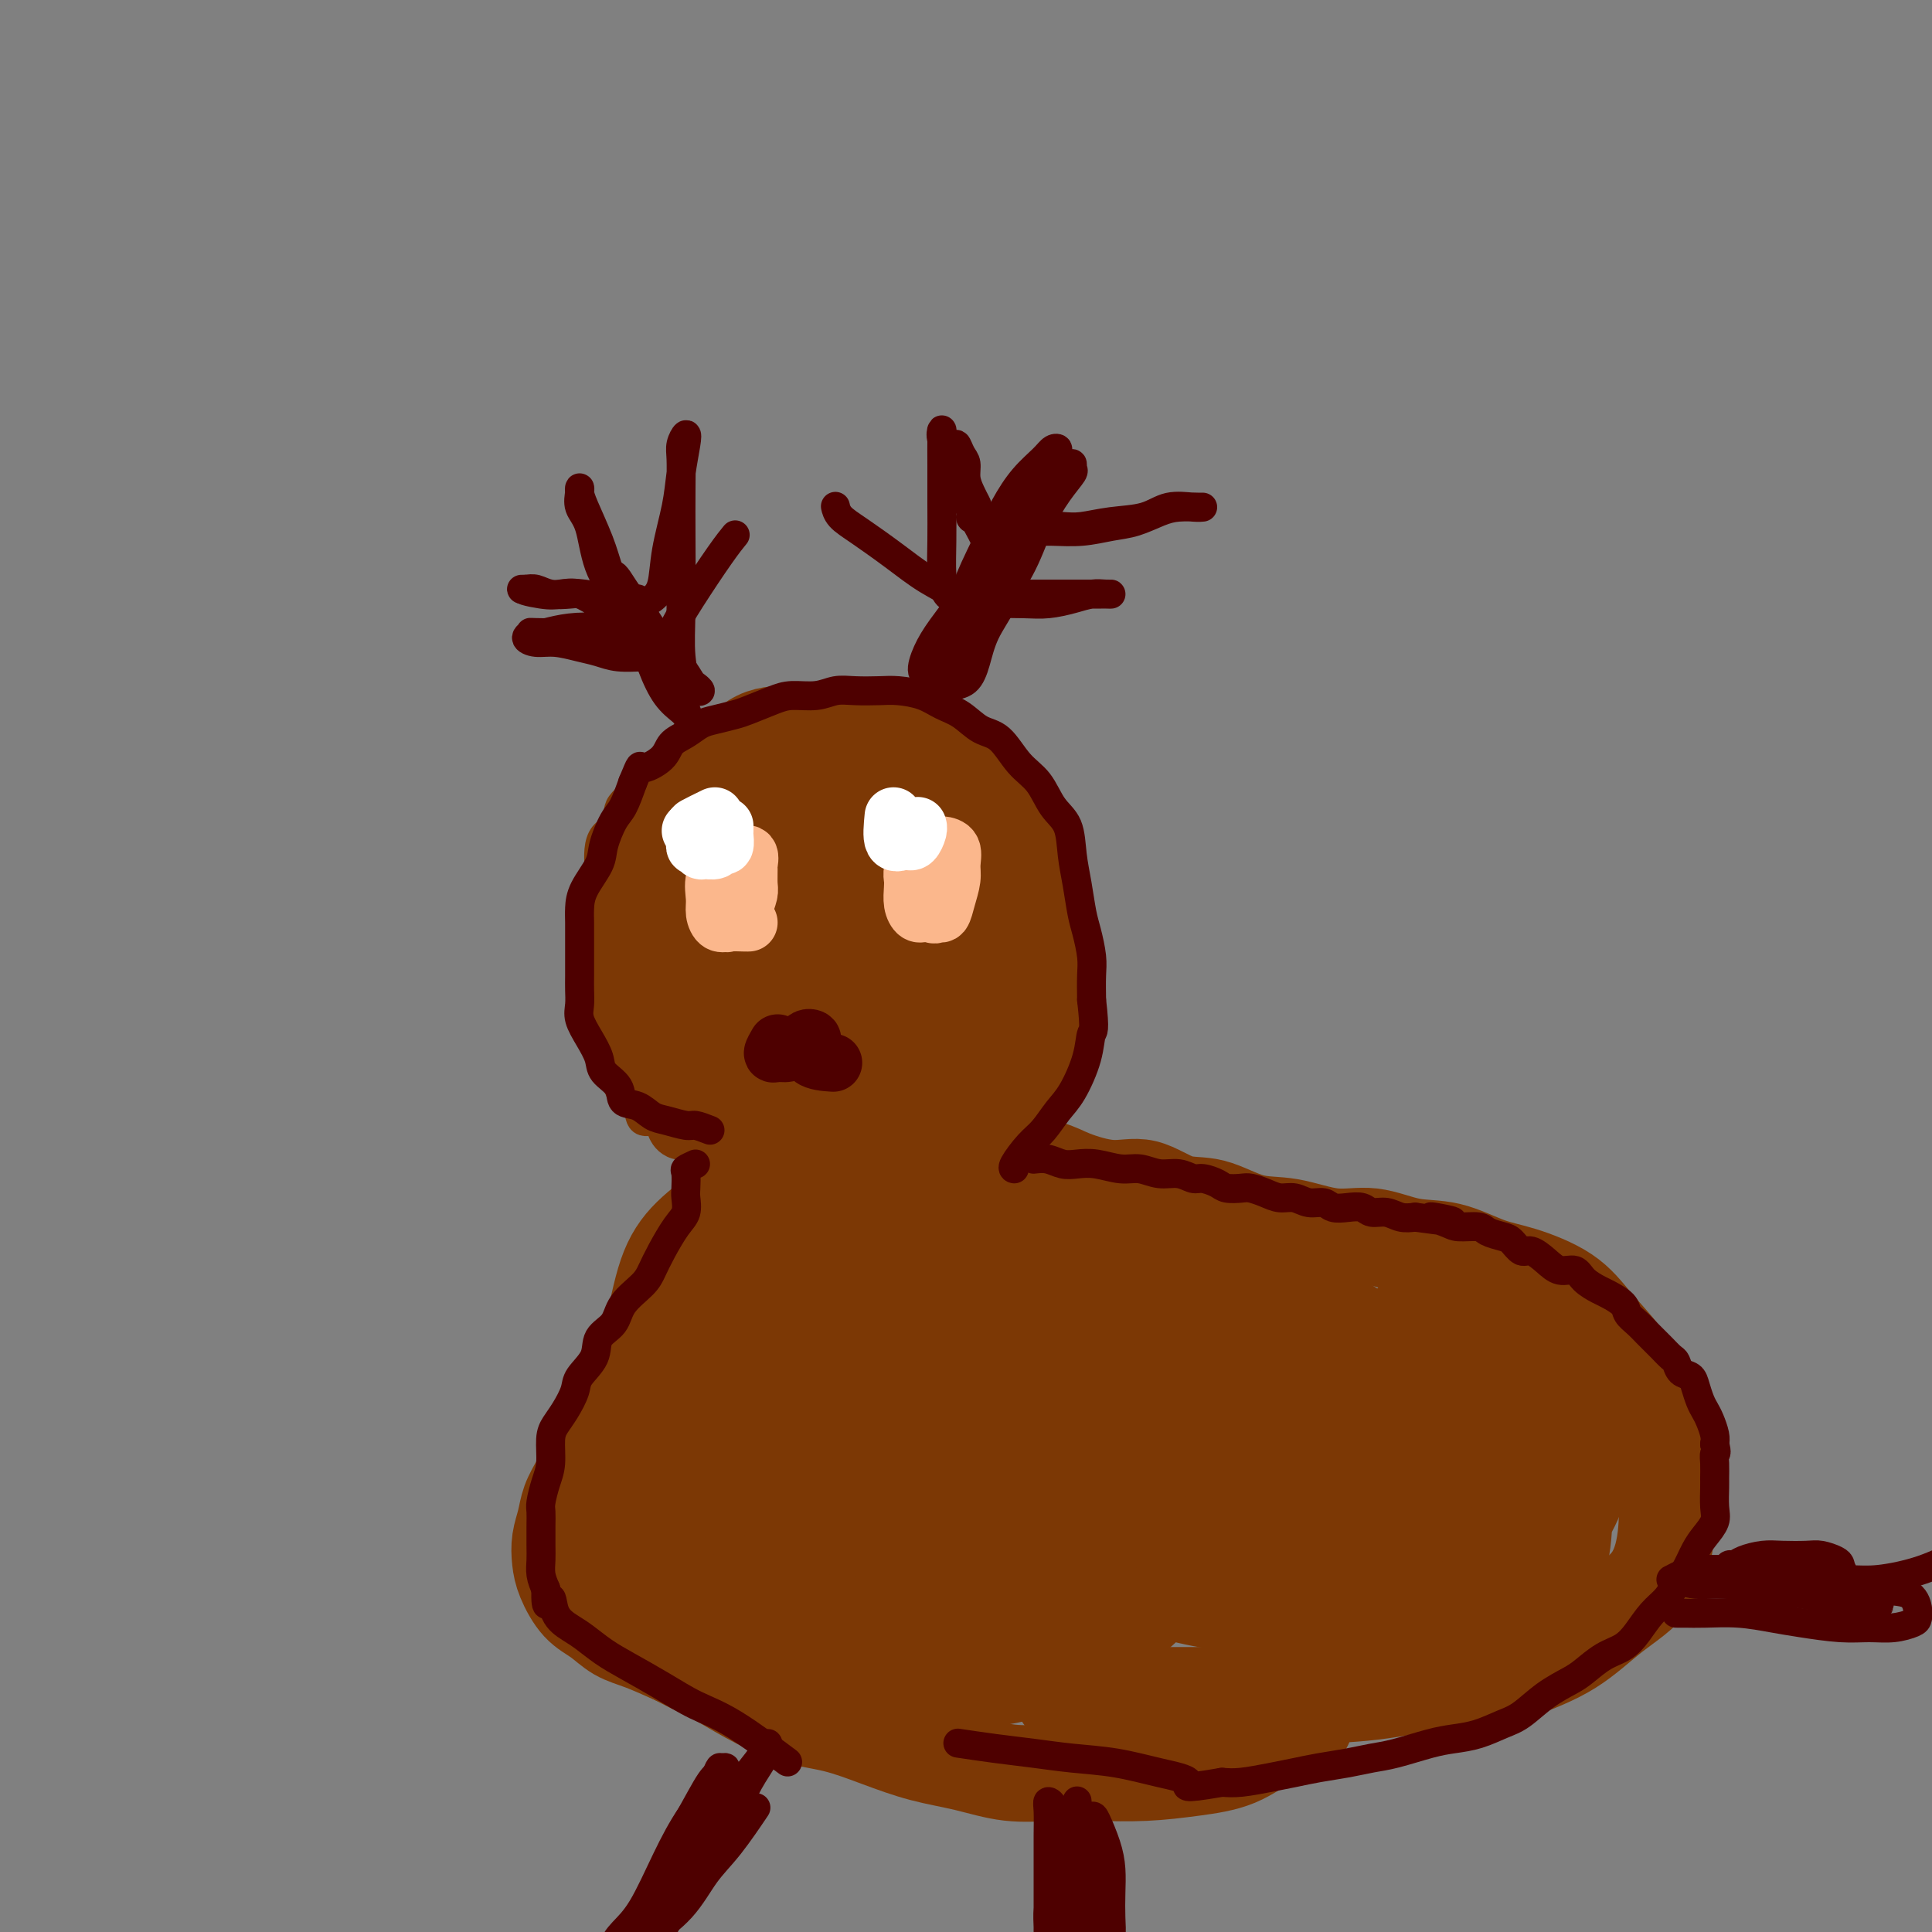 <svg viewBox='0 0 400 400' version='1.1' xmlns='http://www.w3.org/2000/svg' xmlns:xlink='http://www.w3.org/1999/xlink'><rect x="0" y="0" width="400" height="400" fill="#808080" stroke="none"/><g fill='none' stroke='#7C3805' stroke-width='20' stroke-linecap='round' stroke-linejoin='round'><path d='M150,162c-3.252,2.869 -6.504,5.739 -8,7c-1.496,1.261 -1.237,0.914 -2,2c-0.763,1.086 -2.547,3.605 -4,6c-1.453,2.395 -2.575,4.667 -3,7c-0.425,2.333 -0.154,4.727 0,7c0.154,2.273 0.191,4.425 0,7c-0.191,2.575 -0.609,5.572 0,8c0.609,2.428 2.246,4.286 4,6c1.754,1.714 3.626,3.284 6,5c2.374,1.716 5.251,3.580 8,5c2.749,1.420 5.371,2.398 8,3c2.629,0.602 5.264,0.828 8,1c2.736,0.172 5.573,0.288 8,0c2.427,-0.288 4.446,-0.982 7,-2c2.554,-1.018 5.645,-2.359 8,-4c2.355,-1.641 3.975,-3.581 6,-6c2.025,-2.419 4.455,-5.318 6,-8c1.545,-2.682 2.206,-5.149 3,-8c0.794,-2.851 1.720,-6.086 2,-9c0.280,-2.914 -0.085,-5.505 0,-8c0.085,-2.495 0.619,-4.893 0,-7c-0.619,-2.107 -2.390,-3.924 -4,-6c-1.610,-2.076 -3.057,-4.413 -5,-6c-1.943,-1.587 -4.380,-2.426 -7,-4c-2.620,-1.574 -5.422,-3.884 -8,-5c-2.578,-1.116 -4.934,-1.039 -8,-1c-3.066,0.039 -6.844,0.041 -10,0c-3.156,-0.041 -5.691,-0.124 -8,1c-2.309,1.124 -4.391,3.457 -7,6c-2.609,2.543 -5.745,5.298 -8,8c-2.255,2.702 -3.627,5.351 -5,8'/><path d='M137,175c-3.720,5.095 -3.022,6.834 -3,10c0.022,3.166 -0.634,7.760 -1,12c-0.366,4.240 -0.444,8.127 0,12c0.444,3.873 1.409,7.732 3,11c1.591,3.268 3.807,5.946 6,8c2.193,2.054 4.361,3.484 7,4c2.639,0.516 5.747,0.118 9,0c3.253,-0.118 6.650,0.043 10,-1c3.350,-1.043 6.653,-3.290 10,-5c3.347,-1.710 6.739,-2.883 10,-5c3.261,-2.117 6.390,-5.177 9,-8c2.610,-2.823 4.700,-5.407 6,-8c1.300,-2.593 1.811,-5.193 2,-8c0.189,-2.807 0.056,-5.819 0,-8c-0.056,-2.181 -0.034,-3.531 -1,-5c-0.966,-1.469 -2.921,-3.059 -5,-5c-2.079,-1.941 -4.283,-4.234 -7,-6c-2.717,-1.766 -5.948,-3.006 -9,-4c-3.052,-0.994 -5.927,-1.742 -9,-2c-3.073,-0.258 -6.346,-0.025 -9,0c-2.654,0.025 -4.689,-0.158 -7,1c-2.311,1.158 -4.899,3.657 -7,6c-2.101,2.343 -3.714,4.531 -5,7c-1.286,2.469 -2.245,5.219 -3,8c-0.755,2.781 -1.308,5.594 -1,9c0.308,3.406 1.475,7.405 3,11c1.525,3.595 3.406,6.787 6,9c2.594,2.213 5.902,3.449 9,4c3.098,0.551 5.988,0.418 9,0c3.012,-0.418 6.146,-1.119 9,-2c2.854,-0.881 5.427,-1.940 8,-3'/><path d='M186,217c4.021,-1.579 5.574,-3.025 7,-5c1.426,-1.975 2.724,-4.478 4,-7c1.276,-2.522 2.529,-5.063 3,-8c0.471,-2.937 0.160,-6.268 0,-9c-0.160,-2.732 -0.170,-4.863 -1,-7c-0.830,-2.137 -2.479,-4.279 -4,-6c-1.521,-1.721 -2.912,-3.019 -5,-4c-2.088,-0.981 -4.871,-1.643 -7,-2c-2.129,-0.357 -3.603,-0.410 -6,0c-2.397,0.410 -5.717,1.282 -8,3c-2.283,1.718 -3.529,4.283 -5,7c-1.471,2.717 -3.165,5.585 -4,8c-0.835,2.415 -0.809,4.375 -1,7c-0.191,2.625 -0.599,5.915 0,8c0.599,2.085 2.204,2.964 4,4c1.796,1.036 3.783,2.228 6,3c2.217,0.772 4.664,1.123 7,1c2.336,-0.123 4.559,-0.720 7,-2c2.441,-1.280 5.098,-3.243 7,-5c1.902,-1.757 3.049,-3.308 4,-5c0.951,-1.692 1.706,-3.523 2,-5c0.294,-1.477 0.128,-2.598 0,-4c-0.128,-1.402 -0.219,-3.084 -1,-5c-0.781,-1.916 -2.250,-4.065 -4,-6c-1.750,-1.935 -3.779,-3.656 -6,-5c-2.221,-1.344 -4.635,-2.313 -7,-3c-2.365,-0.687 -4.681,-1.093 -7,-1c-2.319,0.093 -4.642,0.685 -7,2c-2.358,1.315 -4.750,3.354 -7,6c-2.250,2.646 -4.357,5.899 -6,9c-1.643,3.101 -2.821,6.051 -4,9'/><path d='M147,195c-2.852,5.447 -1.480,7.063 -1,10c0.480,2.937 0.070,7.193 0,11c-0.070,3.807 0.199,7.163 1,10c0.801,2.837 2.134,5.155 4,7c1.866,1.845 4.264,3.216 7,4c2.736,0.784 5.808,0.981 9,1c3.192,0.019 6.504,-0.139 10,0c3.496,0.139 7.178,0.577 11,0c3.822,-0.577 7.785,-2.169 11,-4c3.215,-1.831 5.683,-3.903 8,-6c2.317,-2.097 4.484,-4.220 6,-7c1.516,-2.780 2.380,-6.216 3,-10c0.620,-3.784 0.995,-7.915 1,-12c0.005,-4.085 -0.359,-8.122 -1,-12c-0.641,-3.878 -1.557,-7.596 -3,-11c-1.443,-3.404 -3.413,-6.492 -5,-9c-1.587,-2.508 -2.791,-4.434 -5,-6c-2.209,-1.566 -5.422,-2.771 -8,-4c-2.578,-1.229 -4.519,-2.480 -7,-3c-2.481,-0.520 -5.500,-0.307 -8,0c-2.500,0.307 -4.480,0.708 -7,2c-2.520,1.292 -5.580,3.476 -8,6c-2.420,2.524 -4.202,5.389 -6,9c-1.798,3.611 -3.613,7.967 -5,13c-1.387,5.033 -2.345,10.744 -3,16c-0.655,5.256 -1.008,10.057 -1,14c0.008,3.943 0.378,7.029 1,10c0.622,2.971 1.497,5.827 3,8c1.503,2.173 3.636,3.662 6,5c2.364,1.338 4.961,2.525 8,3c3.039,0.475 6.519,0.237 10,0'/><path d='M178,240c4.379,-0.068 6.326,-1.738 9,-4c2.674,-2.262 6.074,-5.115 9,-8c2.926,-2.885 5.377,-5.800 7,-9c1.623,-3.200 2.419,-6.684 3,-9c0.581,-2.316 0.946,-3.466 1,-5c0.054,-1.534 -0.203,-3.454 -1,-5c-0.797,-1.546 -2.133,-2.719 -4,-4c-1.867,-1.281 -4.266,-2.669 -6,-4c-1.734,-1.331 -2.803,-2.605 -5,-3c-2.197,-0.395 -5.521,0.090 -8,0c-2.479,-0.090 -4.114,-0.756 -6,0c-1.886,0.756 -4.025,2.934 -6,5c-1.975,2.066 -3.786,4.021 -5,6c-1.214,1.979 -1.829,3.984 -2,6c-0.171,2.016 0.103,4.044 0,6c-0.103,1.956 -0.581,3.841 0,5c0.581,1.159 2.222,1.591 4,2c1.778,0.409 3.691,0.794 6,1c2.309,0.206 5.012,0.234 7,-1c1.988,-1.234 3.261,-3.730 5,-6c1.739,-2.270 3.943,-4.312 5,-7c1.057,-2.688 0.966,-6.020 1,-9c0.034,-2.980 0.191,-5.608 0,-8c-0.191,-2.392 -0.732,-4.548 -2,-6c-1.268,-1.452 -3.263,-2.199 -5,-3c-1.737,-0.801 -3.214,-1.657 -5,-2c-1.786,-0.343 -3.879,-0.175 -6,0c-2.121,0.175 -4.270,0.356 -6,2c-1.730,1.644 -3.043,4.750 -4,7c-0.957,2.250 -1.559,3.643 -2,6c-0.441,2.357 -0.720,5.679 -1,9'/><path d='M161,202c-0.569,3.606 -0.490,5.122 0,7c0.490,1.878 1.391,4.118 3,6c1.609,1.882 3.926,3.406 6,4c2.074,0.594 3.904,0.258 6,0c2.096,-0.258 4.459,-0.438 6,-1c1.541,-0.562 2.262,-1.506 3,-3c0.738,-1.494 1.494,-3.538 2,-5c0.506,-1.462 0.763,-2.343 1,-3c0.237,-0.657 0.455,-1.090 0,-2c-0.455,-0.910 -1.584,-2.295 -3,-3c-1.416,-0.705 -3.119,-0.728 -5,-1c-1.881,-0.272 -3.939,-0.792 -6,-1c-2.061,-0.208 -4.125,-0.105 -6,0c-1.875,0.105 -3.560,0.213 -5,1c-1.440,0.787 -2.635,2.253 -4,4c-1.365,1.747 -2.900,3.777 -4,6c-1.100,2.223 -1.763,4.641 -2,7c-0.237,2.359 -0.046,4.660 0,7c0.046,2.340 -0.054,4.719 0,7c0.054,2.281 0.261,4.466 1,6c0.739,1.534 2.010,2.419 3,3c0.990,0.581 1.701,0.857 3,1c1.299,0.143 3.187,0.152 4,0c0.813,-0.152 0.551,-0.464 1,-1c0.449,-0.536 1.607,-1.296 2,-2c0.393,-0.704 0.019,-1.352 0,-2c-0.019,-0.648 0.315,-1.295 0,-2c-0.315,-0.705 -1.280,-1.467 -2,-2c-0.720,-0.533 -1.194,-0.836 -2,-1c-0.806,-0.164 -1.945,-0.190 -3,0c-1.055,0.190 -2.028,0.595 -3,1'/><path d='M157,233c-1.603,0.589 -1.610,2.061 -2,3c-0.390,0.939 -1.162,1.346 -2,2c-0.838,0.654 -1.741,1.556 -2,3c-0.259,1.444 0.125,3.429 0,5c-0.125,1.571 -0.759,2.728 -1,4c-0.241,1.272 -0.090,2.661 0,4c0.090,1.339 0.119,2.630 0,4c-0.119,1.370 -0.387,2.820 -1,4c-0.613,1.180 -1.572,2.090 -2,3c-0.428,0.910 -0.326,1.818 -1,3c-0.674,1.182 -2.124,2.636 -3,4c-0.876,1.364 -1.178,2.637 -2,4c-0.822,1.363 -2.163,2.815 -3,4c-0.837,1.185 -1.169,2.102 -2,3c-0.831,0.898 -2.162,1.776 -3,3c-0.838,1.224 -1.183,2.795 -2,4c-0.817,1.205 -2.105,2.044 -3,3c-0.895,0.956 -1.395,2.030 -2,3c-0.605,0.970 -1.314,1.837 -2,3c-0.686,1.163 -1.350,2.621 -2,4c-0.650,1.379 -1.285,2.679 -2,4c-0.715,1.321 -1.511,2.662 -2,4c-0.489,1.338 -0.673,2.673 -1,4c-0.327,1.327 -0.797,2.648 -1,4c-0.203,1.352 -0.138,2.736 0,4c0.138,1.264 0.348,2.407 1,4c0.652,1.593 1.747,3.637 3,5c1.253,1.363 2.666,2.046 4,3c1.334,0.954 2.590,2.180 4,3c1.410,0.820 2.974,1.234 5,2c2.026,0.766 4.513,1.883 7,3'/><path d='M140,343c4.597,2.424 6.088,2.984 8,4c1.912,1.016 4.244,2.489 7,4c2.756,1.511 5.935,3.062 9,4c3.065,0.938 6.017,1.264 9,2c2.983,0.736 5.996,1.882 9,3c3.004,1.118 6.000,2.208 9,3c3.000,0.792 6.003,1.285 9,2c2.997,0.715 5.989,1.653 9,2c3.011,0.347 6.043,0.103 9,0c2.957,-0.103 5.840,-0.065 9,0c3.160,0.065 6.597,0.158 10,0c3.403,-0.158 6.772,-0.568 10,-1c3.228,-0.432 6.315,-0.886 9,-2c2.685,-1.114 4.967,-2.886 7,-4c2.033,-1.114 3.817,-1.569 5,-2c1.183,-0.431 1.767,-0.837 2,-1c0.233,-0.163 0.117,-0.081 0,0'/><path d='M182,240c1.155,0.423 2.310,0.845 3,1c0.690,0.155 0.916,0.041 2,0c1.084,-0.041 3.028,-0.009 5,0c1.972,0.009 3.973,-0.006 6,0c2.027,0.006 4.081,0.034 6,0c1.919,-0.034 3.704,-0.131 6,0c2.296,0.131 5.102,0.491 7,1c1.898,0.509 2.889,1.167 5,2c2.111,0.833 5.342,1.842 8,2c2.658,0.158 4.741,-0.534 7,0c2.259,0.534 4.692,2.295 7,3c2.308,0.705 4.491,0.355 7,1c2.509,0.645 5.344,2.285 8,3c2.656,0.715 5.134,0.504 8,1c2.866,0.496 6.120,1.698 9,2c2.880,0.302 5.385,-0.296 8,0c2.615,0.296 5.339,1.487 8,2c2.661,0.513 5.259,0.347 8,1c2.741,0.653 5.625,2.125 8,3c2.375,0.875 4.242,1.154 7,2c2.758,0.846 6.406,2.260 9,4c2.594,1.740 4.134,3.805 6,6c1.866,2.195 4.056,4.519 6,7c1.944,2.481 3.640,5.120 5,8c1.360,2.880 2.383,6.000 3,9c0.617,3.000 0.827,5.880 1,9c0.173,3.120 0.309,6.480 0,10c-0.309,3.520 -1.062,7.201 -3,10c-1.938,2.799 -5.060,4.715 -8,7c-2.940,2.285 -5.697,4.939 -9,7c-3.303,2.061 -7.151,3.531 -11,5'/><path d='M314,346c-6.559,3.287 -8.955,2.005 -13,2c-4.045,-0.005 -9.738,1.267 -15,2c-5.262,0.733 -10.094,0.929 -15,1c-4.906,0.071 -9.888,0.018 -14,0c-4.112,-0.018 -7.355,-0.002 -11,0c-3.645,0.002 -7.694,-0.009 -11,0c-3.306,0.009 -5.870,0.037 -8,0c-2.130,-0.037 -3.828,-0.140 -5,0c-1.172,0.140 -1.820,0.521 -2,0c-0.180,-0.521 0.108,-1.945 0,-4c-0.108,-2.055 -0.611,-4.742 0,-8c0.611,-3.258 2.334,-7.088 4,-11c1.666,-3.912 3.273,-7.905 5,-12c1.727,-4.095 3.575,-8.293 5,-12c1.425,-3.707 2.429,-6.924 3,-10c0.571,-3.076 0.711,-6.010 1,-9c0.289,-2.990 0.729,-6.034 0,-9c-0.729,-2.966 -2.626,-5.853 -5,-8c-2.374,-2.147 -5.224,-3.555 -8,-5c-2.776,-1.445 -5.478,-2.926 -9,-4c-3.522,-1.074 -7.865,-1.740 -12,-2c-4.135,-0.260 -8.061,-0.115 -12,0c-3.939,0.115 -7.892,0.201 -12,1c-4.108,0.799 -8.371,2.311 -12,4c-3.629,1.689 -6.626,3.556 -10,6c-3.374,2.444 -7.127,5.467 -10,9c-2.873,3.533 -4.867,7.577 -7,11c-2.133,3.423 -4.407,6.227 -6,10c-1.593,3.773 -2.506,8.516 -3,12c-0.494,3.484 -0.570,5.710 0,8c0.570,2.290 1.785,4.645 3,7'/><path d='M135,325c1.528,2.880 3.849,2.579 7,3c3.151,0.421 7.131,1.563 11,2c3.869,0.437 7.625,0.168 12,0c4.375,-0.168 9.368,-0.236 14,-2c4.632,-1.764 8.903,-5.224 12,-8c3.097,-2.776 5.019,-4.867 7,-8c1.981,-3.133 4.022,-7.309 5,-11c0.978,-3.691 0.894,-6.898 1,-10c0.106,-3.102 0.401,-6.099 0,-9c-0.401,-2.901 -1.500,-5.708 -3,-8c-1.500,-2.292 -3.401,-4.071 -6,-6c-2.599,-1.929 -5.894,-4.009 -9,-6c-3.106,-1.991 -6.021,-3.893 -9,-5c-2.979,-1.107 -6.020,-1.417 -9,-1c-2.980,0.417 -5.899,1.562 -9,4c-3.101,2.438 -6.384,6.168 -9,10c-2.616,3.832 -4.564,7.765 -6,12c-1.436,4.235 -2.361,8.770 -3,13c-0.639,4.230 -0.994,8.154 -1,12c-0.006,3.846 0.337,7.613 2,11c1.663,3.387 4.645,6.394 8,8c3.355,1.606 7.081,1.809 10,2c2.919,0.191 5.030,0.368 8,-1c2.970,-1.368 6.797,-4.282 10,-7c3.203,-2.718 5.780,-5.241 8,-9c2.220,-3.759 4.083,-8.756 5,-13c0.917,-4.244 0.886,-7.737 1,-12c0.114,-4.263 0.371,-9.297 0,-13c-0.371,-3.703 -1.369,-6.074 -3,-9c-1.631,-2.926 -3.895,-6.407 -6,-9c-2.105,-2.593 -4.053,-4.296 -6,-6'/><path d='M177,249c-3.596,-4.404 -5.087,-3.415 -7,-3c-1.913,0.415 -4.248,0.257 -7,0c-2.752,-0.257 -5.919,-0.614 -8,0c-2.081,0.614 -3.075,2.197 -5,4c-1.925,1.803 -4.781,3.824 -7,6c-2.219,2.176 -3.801,4.507 -5,8c-1.199,3.493 -2.013,8.148 -3,12c-0.987,3.852 -2.145,6.899 -3,10c-0.855,3.101 -1.408,6.254 -2,9c-0.592,2.746 -1.224,5.085 -2,7c-0.776,1.915 -1.697,3.406 -2,5c-0.303,1.594 0.011,3.293 0,5c-0.011,1.707 -0.347,3.424 0,5c0.347,1.576 1.378,3.011 3,4c1.622,0.989 3.837,1.532 6,2c2.163,0.468 4.276,0.862 7,1c2.724,0.138 6.061,0.019 9,0c2.939,-0.019 5.480,0.060 9,0c3.520,-0.060 8.018,-0.259 12,-1c3.982,-0.741 7.448,-2.023 11,-3c3.552,-0.977 7.191,-1.649 10,-3c2.809,-1.351 4.790,-3.381 6,-5c1.210,-1.619 1.650,-2.828 2,-5c0.350,-2.172 0.610,-5.306 0,-8c-0.610,-2.694 -2.090,-4.948 -4,-8c-1.910,-3.052 -4.251,-6.901 -7,-10c-2.749,-3.099 -5.905,-5.449 -9,-7c-3.095,-1.551 -6.129,-2.302 -9,-2c-2.871,0.302 -5.581,1.658 -8,4c-2.419,2.342 -4.548,5.669 -6,9c-1.452,3.331 -2.226,6.665 -3,10'/><path d='M155,295c-1.597,4.788 -1.089,7.259 -1,10c0.089,2.741 -0.241,5.750 1,9c1.241,3.250 4.052,6.739 7,9c2.948,2.261 6.031,3.295 9,4c2.969,0.705 5.822,1.082 9,1c3.178,-0.082 6.679,-0.623 10,-2c3.321,-1.377 6.460,-3.589 9,-6c2.540,-2.411 4.479,-5.022 6,-8c1.521,-2.978 2.623,-6.325 3,-10c0.377,-3.675 0.029,-7.678 0,-12c-0.029,-4.322 0.260,-8.963 -1,-12c-1.260,-3.037 -4.069,-4.469 -7,-6c-2.931,-1.531 -5.985,-3.160 -9,-4c-3.015,-0.840 -5.992,-0.889 -9,0c-3.008,0.889 -6.047,2.718 -9,5c-2.953,2.282 -5.820,5.016 -8,8c-2.180,2.984 -3.672,6.216 -5,10c-1.328,3.784 -2.490,8.120 -3,12c-0.510,3.880 -0.367,7.306 0,11c0.367,3.694 0.957,7.657 3,11c2.043,3.343 5.537,6.067 9,9c3.463,2.933 6.894,6.073 11,8c4.106,1.927 8.887,2.639 13,3c4.113,0.361 7.557,0.371 11,0c3.443,-0.371 6.883,-1.125 10,-3c3.117,-1.875 5.911,-4.873 8,-8c2.089,-3.127 3.474,-6.382 5,-10c1.526,-3.618 3.192,-7.599 4,-12c0.808,-4.401 0.756,-9.223 1,-14c0.244,-4.777 0.784,-9.508 0,-13c-0.784,-3.492 -2.892,-5.746 -5,-8'/><path d='M227,277c-1.761,-2.085 -3.662,-3.296 -6,-4c-2.338,-0.704 -5.112,-0.899 -8,-1c-2.888,-0.101 -5.891,-0.107 -9,1c-3.109,1.107 -6.323,3.328 -9,6c-2.677,2.672 -4.815,5.796 -7,9c-2.185,3.204 -4.415,6.487 -6,10c-1.585,3.513 -2.524,7.256 -3,11c-0.476,3.744 -0.488,7.488 0,11c0.488,3.512 1.475,6.792 3,9c1.525,2.208 3.588,3.346 6,4c2.412,0.654 5.174,0.825 8,1c2.826,0.175 5.717,0.353 9,0c3.283,-0.353 6.960,-1.239 10,-3c3.040,-1.761 5.445,-4.399 8,-7c2.555,-2.601 5.259,-5.167 7,-8c1.741,-2.833 2.518,-5.933 3,-9c0.482,-3.067 0.670,-6.099 1,-9c0.330,-2.901 0.801,-5.670 0,-8c-0.801,-2.330 -2.875,-4.221 -5,-6c-2.125,-1.779 -4.302,-3.448 -7,-5c-2.698,-1.552 -5.919,-2.989 -9,-4c-3.081,-1.011 -6.024,-1.596 -9,-2c-2.976,-0.404 -5.985,-0.626 -9,0c-3.015,0.626 -6.034,2.099 -9,4c-2.966,1.901 -5.877,4.229 -8,7c-2.123,2.771 -3.457,5.984 -5,9c-1.543,3.016 -3.295,5.836 -4,9c-0.705,3.164 -0.364,6.673 0,10c0.364,3.327 0.752,6.473 2,9c1.248,2.527 3.357,4.436 6,6c2.643,1.564 5.822,2.782 9,4'/><path d='M186,331c4.073,1.880 6.754,1.581 10,1c3.246,-0.581 7.057,-1.444 10,-3c2.943,-1.556 5.020,-3.805 7,-6c1.980,-2.195 3.865,-4.335 5,-7c1.135,-2.665 1.521,-5.855 2,-9c0.479,-3.145 1.053,-6.245 1,-9c-0.053,-2.755 -0.732,-5.166 -2,-7c-1.268,-1.834 -3.127,-3.093 -5,-4c-1.873,-0.907 -3.762,-1.464 -6,-2c-2.238,-0.536 -4.824,-1.053 -7,0c-2.176,1.053 -3.943,3.676 -6,6c-2.057,2.324 -4.406,4.349 -6,7c-1.594,2.651 -2.433,5.929 -3,9c-0.567,3.071 -0.863,5.937 0,9c0.863,3.063 2.886,6.323 5,9c2.114,2.677 4.320,4.770 7,6c2.680,1.230 5.836,1.595 9,2c3.164,0.405 6.336,0.849 9,0c2.664,-0.849 4.819,-2.993 7,-5c2.181,-2.007 4.390,-3.879 6,-6c1.610,-2.121 2.623,-4.491 3,-7c0.377,-2.509 0.118,-5.158 0,-7c-0.118,-1.842 -0.094,-2.878 -1,-4c-0.906,-1.122 -2.741,-2.332 -5,-3c-2.259,-0.668 -4.940,-0.794 -8,-1c-3.060,-0.206 -6.499,-0.490 -10,0c-3.501,0.490 -7.065,1.756 -11,3c-3.935,1.244 -8.240,2.468 -12,4c-3.760,1.532 -6.974,3.374 -10,5c-3.026,1.626 -5.865,3.036 -8,5c-2.135,1.964 -3.568,4.482 -5,7'/><path d='M162,324c-2.431,2.736 -2.007,3.576 -2,5c0.007,1.424 -0.402,3.432 0,5c0.402,1.568 1.616,2.697 4,4c2.384,1.303 5.938,2.780 9,4c3.062,1.220 5.631,2.183 9,3c3.369,0.817 7.539,1.488 12,2c4.461,0.512 9.214,0.863 14,0c4.786,-0.863 9.606,-2.942 14,-5c4.394,-2.058 8.362,-4.095 12,-7c3.638,-2.905 6.948,-6.677 10,-10c3.052,-3.323 5.848,-6.196 8,-10c2.152,-3.804 3.661,-8.539 5,-13c1.339,-4.461 2.507,-8.646 3,-12c0.493,-3.354 0.310,-5.875 0,-9c-0.310,-3.125 -0.747,-6.853 -2,-9c-1.253,-2.147 -3.321,-2.714 -5,-4c-1.679,-1.286 -2.967,-3.291 -5,-4c-2.033,-0.709 -4.810,-0.124 -7,0c-2.190,0.124 -3.793,-0.215 -6,1c-2.207,1.215 -5.016,3.982 -7,7c-1.984,3.018 -3.141,6.285 -4,10c-0.859,3.715 -1.420,7.877 -2,12c-0.580,4.123 -1.178,8.207 0,12c1.178,3.793 4.132,7.296 7,11c2.868,3.704 5.649,7.608 9,10c3.351,2.392 7.270,3.270 11,4c3.730,0.730 7.270,1.312 11,1c3.730,-0.312 7.649,-1.517 11,-3c3.351,-1.483 6.133,-3.246 9,-6c2.867,-2.754 5.819,-6.501 8,-10c2.181,-3.499 3.590,-6.749 5,-10'/><path d='M293,303c1.954,-4.788 0.337,-6.757 0,-9c-0.337,-2.243 0.604,-4.758 0,-7c-0.604,-2.242 -2.754,-4.209 -5,-6c-2.246,-1.791 -4.589,-3.406 -7,-5c-2.411,-1.594 -4.891,-3.169 -8,-4c-3.109,-0.831 -6.847,-0.919 -10,-1c-3.153,-0.081 -5.722,-0.156 -8,0c-2.278,0.156 -4.264,0.544 -6,2c-1.736,1.456 -3.220,3.980 -4,6c-0.780,2.020 -0.856,3.534 -1,6c-0.144,2.466 -0.357,5.882 0,9c0.357,3.118 1.284,5.937 3,9c1.716,3.063 4.221,6.371 7,9c2.779,2.629 5.833,4.579 9,6c3.167,1.421 6.449,2.312 10,3c3.551,0.688 7.372,1.173 10,1c2.628,-0.173 4.065,-1.006 6,-2c1.935,-0.994 4.370,-2.150 6,-4c1.630,-1.850 2.455,-4.392 3,-7c0.545,-2.608 0.812,-5.280 1,-8c0.188,-2.720 0.299,-5.486 0,-8c-0.299,-2.514 -1.007,-4.775 -2,-6c-0.993,-1.225 -2.270,-1.413 -4,-2c-1.730,-0.587 -3.914,-1.572 -6,-2c-2.086,-0.428 -4.075,-0.300 -6,0c-1.925,0.300 -3.787,0.770 -6,2c-2.213,1.230 -4.778,3.219 -7,6c-2.222,2.781 -4.101,6.354 -5,9c-0.899,2.646 -0.819,4.366 -1,7c-0.181,2.634 -0.623,6.181 0,9c0.623,2.819 2.312,4.909 4,7'/><path d='M266,323c1.583,3.554 3.541,4.441 6,5c2.459,0.559 5.418,0.792 8,1c2.582,0.208 4.786,0.390 7,0c2.214,-0.390 4.436,-1.352 7,-3c2.564,-1.648 5.469,-3.982 7,-7c1.531,-3.018 1.687,-6.720 2,-10c0.313,-3.280 0.781,-6.136 1,-9c0.219,-2.864 0.187,-5.734 0,-8c-0.187,-2.266 -0.530,-3.927 -1,-5c-0.470,-1.073 -1.068,-1.556 -2,-2c-0.932,-0.444 -2.197,-0.849 -3,-1c-0.803,-0.151 -1.145,-0.050 -2,0c-0.855,0.050 -2.225,0.048 -3,0c-0.775,-0.048 -0.955,-0.142 -1,0c-0.045,0.142 0.045,0.522 0,1c-0.045,0.478 -0.225,1.055 0,2c0.225,0.945 0.854,2.257 2,4c1.146,1.743 2.807,3.917 5,6c2.193,2.083 4.917,4.074 7,5c2.083,0.926 3.526,0.787 5,1c1.474,0.213 2.980,0.778 4,0c1.020,-0.778 1.554,-2.900 2,-5c0.446,-2.100 0.805,-4.177 1,-7c0.195,-2.823 0.226,-6.392 0,-9c-0.226,-2.608 -0.707,-4.255 -2,-6c-1.293,-1.745 -3.396,-3.589 -5,-5c-1.604,-1.411 -2.709,-2.389 -5,-3c-2.291,-0.611 -5.769,-0.854 -8,0c-2.231,0.854 -3.216,2.807 -5,5c-1.784,2.193 -4.367,4.627 -6,7c-1.633,2.373 -2.317,4.687 -3,7'/><path d='M284,287c-2.130,4.539 -0.454,6.385 0,9c0.454,2.615 -0.313,5.999 0,9c0.313,3.001 1.706,5.621 4,8c2.294,2.379 5.488,4.519 8,6c2.512,1.481 4.340,2.304 7,3c2.660,0.696 6.152,1.265 9,1c2.848,-0.265 5.053,-1.365 7,-3c1.947,-1.635 3.634,-3.804 5,-6c1.366,-2.196 2.409,-4.420 3,-7c0.591,-2.580 0.731,-5.516 1,-8c0.269,-2.484 0.668,-4.517 0,-6c-0.668,-1.483 -2.403,-2.415 -4,-3c-1.597,-0.585 -3.056,-0.821 -5,-1c-1.944,-0.179 -4.373,-0.299 -7,0c-2.627,0.299 -5.451,1.017 -8,2c-2.549,0.983 -4.822,2.230 -7,4c-2.178,1.770 -4.261,4.064 -6,6c-1.739,1.936 -3.136,3.516 -4,6c-0.864,2.484 -1.196,5.872 -1,9c0.196,3.128 0.922,5.995 2,9c1.078,3.005 2.510,6.149 5,8c2.490,1.851 6.039,2.409 9,3c2.961,0.591 5.332,1.217 8,1c2.668,-0.217 5.631,-1.275 8,-4c2.369,-2.725 4.145,-7.118 5,-11c0.855,-3.882 0.791,-7.253 1,-11c0.209,-3.747 0.691,-7.869 0,-11c-0.691,-3.131 -2.556,-5.272 -4,-6c-1.444,-0.728 -2.466,-0.042 -4,0c-1.534,0.042 -3.581,-0.559 -6,0c-2.419,0.559 -5.209,2.280 -8,4'/><path d='M302,298c-4.202,1.460 -5.707,3.111 -8,5c-2.293,1.889 -5.374,4.018 -8,6c-2.626,1.982 -4.795,3.817 -7,6c-2.205,2.183 -4.444,4.714 -6,7c-1.556,2.286 -2.427,4.327 -3,6c-0.573,1.673 -0.847,2.977 -1,4c-0.153,1.023 -0.184,1.764 0,2c0.184,0.236 0.585,-0.033 2,0c1.415,0.033 3.845,0.368 6,0c2.155,-0.368 4.034,-1.439 6,-3c1.966,-1.561 4.019,-3.612 5,-6c0.981,-2.388 0.889,-5.111 1,-8c0.111,-2.889 0.427,-5.942 0,-8c-0.427,-2.058 -1.595,-3.121 -3,-4c-1.405,-0.879 -3.048,-1.573 -5,-2c-1.952,-0.427 -4.213,-0.585 -7,0c-2.787,0.585 -6.099,1.914 -9,4c-2.901,2.086 -5.392,4.931 -8,7c-2.608,2.069 -5.335,3.363 -7,5c-1.665,1.637 -2.269,3.616 -3,5c-0.731,1.384 -1.590,2.173 -2,3c-0.410,0.827 -0.373,1.692 0,2c0.373,0.308 1.081,0.058 2,0c0.919,-0.058 2.047,0.076 3,0c0.953,-0.076 1.729,-0.363 3,-1c1.271,-0.637 3.038,-1.625 4,-3c0.962,-1.375 1.120,-3.136 2,-5c0.880,-1.864 2.483,-3.829 3,-6c0.517,-2.171 -0.053,-4.546 0,-6c0.053,-1.454 0.729,-1.987 1,-2c0.271,-0.013 0.135,0.493 0,1'/><path d='M263,307c0.811,-1.810 -0.161,2.664 -1,5c-0.839,2.336 -1.544,2.533 -2,3c-0.456,0.467 -0.661,1.203 -1,2c-0.339,0.797 -0.811,1.656 -1,2c-0.189,0.344 -0.094,0.172 0,0'/></g>
<g fill='none' stroke='#7C3805' stroke-width='6' stroke-linecap='round' stroke-linejoin='round'><path d='M147,237c-2.626,0.273 -5.252,0.545 -7,0c-1.748,-0.545 -2.617,-1.909 -3,-3c-0.383,-1.091 -0.279,-1.910 -1,-2c-0.721,-0.090 -2.268,0.549 -3,0c-0.732,-0.549 -0.648,-2.285 -1,-3c-0.352,-0.715 -1.141,-0.407 -2,-1c-0.859,-0.593 -1.789,-2.086 -2,-3c-0.211,-0.914 0.297,-1.248 0,-2c-0.297,-0.752 -1.400,-1.923 -2,-3c-0.600,-1.077 -0.697,-2.059 -1,-3c-0.303,-0.941 -0.813,-1.841 -1,-3c-0.187,-1.159 -0.050,-2.578 0,-4c0.050,-1.422 0.013,-2.848 0,-4c-0.013,-1.152 -0.004,-2.030 0,-3c0.004,-0.970 0.001,-2.031 0,-3c-0.001,-0.969 -0.000,-1.847 0,-3c0.000,-1.153 0.000,-2.580 0,-4c-0.000,-1.420 -0.000,-2.834 0,-4c0.000,-1.166 0.000,-2.083 0,-3'/><path d='M124,186c-0.002,-4.883 -0.008,-3.089 0,-3c0.008,0.089 0.030,-1.527 0,-3c-0.030,-1.473 -0.112,-2.802 0,-4c0.112,-1.198 0.418,-2.264 1,-3c0.582,-0.736 1.439,-1.140 2,-2c0.561,-0.860 0.826,-2.174 1,-3c0.174,-0.826 0.258,-1.163 1,-2c0.742,-0.837 2.143,-2.174 3,-3c0.857,-0.826 1.170,-1.142 2,-2c0.830,-0.858 2.176,-2.258 3,-3c0.824,-0.742 1.127,-0.825 2,-1c0.873,-0.175 2.317,-0.442 3,-1c0.683,-0.558 0.605,-1.406 1,-2c0.395,-0.594 1.263,-0.932 2,-1c0.737,-0.068 1.341,0.135 2,0c0.659,-0.135 1.372,-0.610 2,-1c0.628,-0.390 1.171,-0.697 2,-1c0.829,-0.303 1.942,-0.602 3,-1c1.058,-0.398 2.059,-0.895 3,-1c0.941,-0.105 1.822,0.182 3,0c1.178,-0.182 2.652,-0.833 4,-1c1.348,-0.167 2.570,0.150 4,0c1.430,-0.150 3.066,-0.769 4,-1c0.934,-0.231 1.165,-0.076 2,0c0.835,0.076 2.275,0.072 3,0c0.725,-0.072 0.734,-0.212 1,0c0.266,0.212 0.790,0.775 1,1c0.210,0.225 0.105,0.113 0,0'/></g>
<g fill='none' stroke='#4E0000' stroke-width='6' stroke-linecap='round' stroke-linejoin='round'><path d='M147,234c-1.143,-0.449 -2.287,-0.898 -3,-1c-0.713,-0.102 -0.997,0.143 -2,0c-1.003,-0.143 -2.725,-0.674 -4,-1c-1.275,-0.326 -2.104,-0.446 -3,-1c-0.896,-0.554 -1.860,-1.540 -3,-2c-1.140,-0.460 -2.454,-0.394 -3,-1c-0.546,-0.606 -0.322,-1.884 -1,-3c-0.678,-1.116 -2.259,-2.069 -3,-3c-0.741,-0.931 -0.643,-1.838 -1,-3c-0.357,-1.162 -1.167,-2.579 -2,-4c-0.833,-1.421 -1.687,-2.848 -2,-4c-0.313,-1.152 -0.084,-2.030 0,-3c0.084,-0.970 0.023,-2.030 0,-3c-0.023,-0.970 -0.006,-1.848 0,-3c0.006,-1.152 0.003,-2.579 0,-4c-0.003,-1.421 -0.004,-2.838 0,-4c0.004,-1.162 0.014,-2.069 0,-3c-0.014,-0.931 -0.050,-1.884 0,-3c0.050,-1.116 0.187,-2.394 1,-4c0.813,-1.606 2.301,-3.541 3,-5c0.699,-1.459 0.610,-2.443 1,-4c0.390,-1.557 1.259,-3.689 2,-5c0.741,-1.311 1.355,-1.803 2,-3c0.645,-1.197 1.323,-3.098 2,-5'/><path d='M131,162c1.934,-4.622 1.270,-3.179 2,-3c0.730,0.179 2.855,-0.908 4,-2c1.145,-1.092 1.311,-2.191 2,-3c0.689,-0.809 1.901,-1.329 3,-2c1.099,-0.671 2.086,-1.493 3,-2c0.914,-0.507 1.755,-0.700 3,-1c1.245,-0.300 2.896,-0.706 4,-1c1.104,-0.294 1.663,-0.475 3,-1c1.337,-0.525 3.451,-1.395 5,-2c1.549,-0.605 2.532,-0.947 4,-1c1.468,-0.053 3.420,0.181 5,0c1.580,-0.181 2.789,-0.779 4,-1c1.211,-0.221 2.424,-0.067 4,0c1.576,0.067 3.516,0.047 5,0c1.484,-0.047 2.511,-0.121 4,0c1.489,0.121 3.441,0.438 5,1c1.559,0.562 2.727,1.368 4,2c1.273,0.632 2.651,1.091 4,2c1.349,0.909 2.667,2.270 4,3c1.333,0.730 2.679,0.829 4,2c1.321,1.171 2.616,3.414 4,5c1.384,1.586 2.857,2.516 4,4c1.143,1.484 1.955,3.524 3,5c1.045,1.476 2.321,2.388 3,4c0.679,1.612 0.760,3.922 1,6c0.240,2.078 0.639,3.923 1,6c0.361,2.077 0.685,4.385 1,6c0.315,1.615 0.620,2.536 1,4c0.380,1.464 0.833,3.471 1,5c0.167,1.529 0.048,2.580 0,4c-0.048,1.420 -0.024,3.210 0,5'/><path d='M226,207c0.796,6.952 0.285,6.331 0,7c-0.285,0.669 -0.344,2.628 -1,5c-0.656,2.372 -1.910,5.157 -3,7c-1.090,1.843 -2.015,2.742 -3,4c-0.985,1.258 -2.029,2.873 -3,4c-0.971,1.127 -1.868,1.766 -3,3c-1.132,1.234 -2.497,3.063 -3,4c-0.503,0.937 -0.144,0.982 0,1c0.144,0.018 0.072,0.009 0,0'/><path d='M144,241c-0.845,0.390 -1.689,0.779 -2,1c-0.311,0.221 -0.088,0.273 0,1c0.088,0.727 0.042,2.130 0,3c-0.042,0.870 -0.081,1.209 0,2c0.081,0.791 0.281,2.034 0,3c-0.281,0.966 -1.042,1.654 -2,3c-0.958,1.346 -2.114,3.351 -3,5c-0.886,1.649 -1.502,2.944 -2,4c-0.498,1.056 -0.877,1.874 -2,3c-1.123,1.126 -2.991,2.560 -4,4c-1.009,1.440 -1.158,2.888 -2,4c-0.842,1.112 -2.375,1.890 -3,3c-0.625,1.110 -0.342,2.552 -1,4c-0.658,1.448 -2.257,2.903 -3,4c-0.743,1.097 -0.629,1.837 -1,3c-0.371,1.163 -1.227,2.750 -2,4c-0.773,1.250 -1.465,2.163 -2,3c-0.535,0.837 -0.914,1.599 -1,3c-0.086,1.401 0.121,3.441 0,5c-0.121,1.559 -0.568,2.637 -1,4c-0.432,1.363 -0.848,3.011 -1,4c-0.152,0.989 -0.042,1.317 0,2c0.042,0.683 0.014,1.719 0,3c-0.014,1.281 -0.014,2.807 0,4c0.014,1.193 0.042,2.052 0,3c-0.042,0.948 -0.155,1.985 0,3c0.155,1.015 0.577,2.007 1,3'/><path d='M113,329c-0.104,5.574 0.635,2.508 1,2c0.365,-0.508 0.356,1.543 1,3c0.644,1.457 1.941,2.321 3,3c1.059,0.679 1.881,1.172 3,2c1.119,0.828 2.537,1.992 4,3c1.463,1.008 2.972,1.862 5,3c2.028,1.138 4.577,2.562 7,4c2.423,1.438 4.722,2.891 7,4c2.278,1.109 4.536,1.876 8,4c3.464,2.124 8.132,5.607 10,7c1.868,1.393 0.934,0.697 0,0'/><path d='M214,240c0.996,-0.111 1.992,-0.222 3,0c1.008,0.222 2.030,0.776 3,1c0.970,0.224 1.890,0.117 3,0c1.110,-0.117 2.411,-0.243 4,0c1.589,0.243 3.465,0.854 5,1c1.535,0.146 2.728,-0.172 4,0c1.272,0.172 2.624,0.833 4,1c1.376,0.167 2.776,-0.162 4,0c1.224,0.162 2.271,0.814 3,1c0.729,0.186 1.139,-0.094 2,0c0.861,0.094 2.173,0.564 3,1c0.827,0.436 1.169,0.839 2,1c0.831,0.161 2.151,0.081 3,0c0.849,-0.081 1.227,-0.161 2,0c0.773,0.161 1.940,0.564 3,1c1.060,0.436 2.012,0.905 3,1c0.988,0.095 2.011,-0.185 3,0c0.989,0.185 1.946,0.833 3,1c1.054,0.167 2.207,-0.147 3,0c0.793,0.147 1.227,0.756 2,1c0.773,0.244 1.887,0.122 3,0c1.113,-0.122 2.226,-0.243 3,0c0.774,0.243 1.207,0.849 2,1c0.793,0.151 1.944,-0.152 3,0c1.056,0.152 2.016,0.758 3,1c0.984,0.242 1.992,0.121 3,0'/><path d='M293,252c13.039,1.813 6.136,0.345 4,0c-2.136,-0.345 0.495,0.433 2,1c1.505,0.567 1.884,0.924 3,1c1.116,0.076 2.971,-0.129 4,0c1.029,0.129 1.234,0.594 2,1c0.766,0.406 2.095,0.755 3,1c0.905,0.245 1.386,0.385 2,1c0.614,0.615 1.362,1.704 2,2c0.638,0.296 1.167,-0.202 2,0c0.833,0.202 1.970,1.105 3,2c1.030,0.895 1.951,1.783 3,2c1.049,0.217 2.225,-0.237 3,0c0.775,0.237 1.148,1.166 2,2c0.852,0.834 2.181,1.574 3,2c0.819,0.426 1.126,0.538 2,1c0.874,0.462 2.313,1.275 3,2c0.687,0.725 0.621,1.363 1,2c0.379,0.637 1.205,1.274 2,2c0.795,0.726 1.561,1.541 2,2c0.439,0.459 0.550,0.561 1,1c0.450,0.439 1.238,1.216 2,2c0.762,0.784 1.500,1.574 2,2c0.500,0.426 0.764,0.488 1,1c0.236,0.512 0.444,1.474 1,2c0.556,0.526 1.458,0.615 2,1c0.542,0.385 0.723,1.065 1,2c0.277,0.935 0.649,2.123 1,3c0.351,0.877 0.682,1.441 1,2c0.318,0.559 0.624,1.112 1,2c0.376,0.888 0.822,2.111 1,3c0.178,0.889 0.089,1.445 0,2'/><path d='M355,299c0.619,2.232 0.165,1.812 0,2c-0.165,0.188 -0.043,0.984 0,2c0.043,1.016 0.005,2.253 0,3c-0.005,0.747 0.021,1.003 0,2c-0.021,0.997 -0.088,2.735 0,4c0.088,1.265 0.333,2.057 0,3c-0.333,0.943 -1.243,2.038 -2,3c-0.757,0.962 -1.360,1.793 -2,3c-0.640,1.207 -1.315,2.791 -2,4c-0.685,1.209 -1.379,2.043 -2,3c-0.621,0.957 -1.169,2.037 -2,3c-0.831,0.963 -1.945,1.809 -3,3c-1.055,1.191 -2.052,2.727 -3,4c-0.948,1.273 -1.848,2.282 -3,3c-1.152,0.718 -2.555,1.144 -4,2c-1.445,0.856 -2.930,2.140 -4,3c-1.070,0.860 -1.723,1.295 -3,2c-1.277,0.705 -3.177,1.681 -5,3c-1.823,1.319 -3.569,2.982 -5,4c-1.431,1.018 -2.546,1.390 -4,2c-1.454,0.610 -3.249,1.459 -5,2c-1.751,0.541 -3.460,0.775 -5,1c-1.540,0.225 -2.911,0.441 -5,1c-2.089,0.559 -4.897,1.459 -7,2c-2.103,0.541 -3.502,0.722 -5,1c-1.498,0.278 -3.097,0.653 -5,1c-1.903,0.347 -4.112,0.668 -6,1c-1.888,0.332 -3.454,0.677 -5,1c-1.546,0.323 -3.070,0.626 -5,1c-1.930,0.374 -4.266,0.821 -6,1c-1.734,0.179 -2.867,0.089 -4,0'/><path d='M253,369c-9.535,1.639 -6.873,0.737 -7,0c-0.127,-0.737 -3.045,-1.311 -6,-2c-2.955,-0.689 -5.949,-1.495 -9,-2c-3.051,-0.505 -6.160,-0.710 -9,-1c-2.840,-0.290 -5.411,-0.665 -8,-1c-2.589,-0.335 -5.197,-0.629 -8,-1c-2.803,-0.371 -5.801,-0.820 -7,-1c-1.199,-0.180 -0.600,-0.090 0,0'/><path d='M193,140c-0.900,-0.079 -1.799,-0.159 -2,-1c-0.201,-0.841 0.298,-2.444 1,-4c0.702,-1.556 1.608,-3.066 3,-5c1.392,-1.934 3.270,-4.293 5,-7c1.730,-2.707 3.314,-5.761 5,-9c1.686,-3.239 3.476,-6.661 5,-9c1.524,-2.339 2.784,-3.595 4,-5c1.216,-1.405 2.388,-2.960 3,-4c0.612,-1.040 0.664,-1.564 1,-2c0.336,-0.436 0.958,-0.784 1,-1c0.042,-0.216 -0.494,-0.302 -1,0c-0.506,0.302 -0.983,0.991 -2,2c-1.017,1.009 -2.576,2.338 -4,4c-1.424,1.662 -2.715,3.657 -4,6c-1.285,2.343 -2.565,5.033 -4,8c-1.435,2.967 -3.025,6.209 -4,9c-0.975,2.791 -1.333,5.130 -2,7c-0.667,1.870 -1.642,3.272 -2,5c-0.358,1.728 -0.101,3.783 0,5c0.101,1.217 0.044,1.598 0,2c-0.044,0.402 -0.074,0.826 0,1c0.074,0.174 0.252,0.098 1,0c0.748,-0.098 2.065,-0.217 3,-1c0.935,-0.783 1.488,-2.231 2,-4c0.512,-1.769 0.984,-3.861 2,-6c1.016,-2.139 2.576,-4.325 4,-7c1.424,-2.675 2.712,-5.837 4,-9'/><path d='M212,115c2.608,-5.530 3.129,-6.354 4,-8c0.871,-1.646 2.092,-4.114 3,-6c0.908,-1.886 1.503,-3.189 2,-4c0.497,-0.811 0.895,-1.130 1,-1c0.105,0.130 -0.083,0.708 0,1c0.083,0.292 0.437,0.297 0,1c-0.437,0.703 -1.663,2.102 -3,4c-1.337,1.898 -2.783,4.295 -4,7c-1.217,2.705 -2.203,5.720 -4,9c-1.797,3.280 -4.404,6.827 -6,10c-1.596,3.173 -2.179,5.973 -3,8c-0.821,2.027 -1.879,3.283 -3,4c-1.121,0.717 -2.306,0.897 -3,1c-0.694,0.103 -0.898,0.131 -1,0c-0.102,-0.131 -0.104,-0.419 0,-1c0.104,-0.581 0.312,-1.453 1,-3c0.688,-1.547 1.854,-3.768 3,-6c1.146,-2.232 2.272,-4.475 3,-7c0.728,-2.525 1.060,-5.332 2,-8c0.940,-2.668 2.490,-5.199 4,-7c1.510,-1.801 2.980,-2.874 4,-4c1.020,-1.126 1.589,-2.307 2,-3c0.411,-0.693 0.662,-0.898 1,-1c0.338,-0.102 0.762,-0.101 1,0c0.238,0.101 0.290,0.300 0,1c-0.290,0.700 -0.923,1.899 -2,3c-1.077,1.101 -2.598,2.104 -4,4c-1.402,1.896 -2.686,4.685 -4,7c-1.314,2.315 -2.657,4.158 -4,6'/><path d='M202,122c-2.317,4.242 -2.108,4.846 -2,5c0.108,0.154 0.116,-0.143 0,0c-0.116,0.143 -0.356,0.726 0,0c0.356,-0.726 1.310,-2.761 2,-4c0.690,-1.239 1.117,-1.680 2,-3c0.883,-1.320 2.221,-3.517 3,-5c0.779,-1.483 1.000,-2.253 2,-3c1.000,-0.747 2.778,-1.471 4,-2c1.222,-0.529 1.887,-0.861 3,-1c1.113,-0.139 2.673,-0.083 4,0c1.327,0.083 2.421,0.194 4,0c1.579,-0.194 3.642,-0.693 6,-1c2.358,-0.307 5.009,-0.422 7,-1c1.991,-0.578 3.320,-1.620 5,-2c1.680,-0.380 3.711,-0.100 5,0c1.289,0.100 1.837,0.020 2,0c0.163,-0.020 -0.058,0.022 -1,0c-0.942,-0.022 -2.606,-0.107 -4,0c-1.394,0.107 -2.519,0.407 -4,1c-1.481,0.593 -3.318,1.479 -5,2c-1.682,0.521 -3.209,0.675 -5,1c-1.791,0.325 -3.845,0.820 -6,1c-2.155,0.180 -4.412,0.045 -6,0c-1.588,-0.045 -2.505,-0.001 -4,0c-1.495,0.001 -3.566,-0.041 -5,0c-1.434,0.041 -2.232,0.165 -3,0c-0.768,-0.165 -1.505,-0.619 -2,-1c-0.495,-0.381 -0.747,-0.691 -1,-1'/><path d='M203,108c-3.487,-0.664 -1.704,-1.322 -1,-2c0.704,-0.678 0.329,-1.374 0,-2c-0.329,-0.626 -0.614,-1.182 -1,-2c-0.386,-0.818 -0.875,-1.899 -1,-3c-0.125,-1.101 0.113,-2.221 0,-3c-0.113,-0.779 -0.578,-1.217 -1,-2c-0.422,-0.783 -0.801,-1.911 -1,-2c-0.199,-0.089 -0.218,0.861 0,2c0.218,1.139 0.671,2.466 1,4c0.329,1.534 0.533,3.274 1,5c0.467,1.726 1.198,3.438 2,5c0.802,1.562 1.677,2.975 2,4c0.323,1.025 0.095,1.661 0,2c-0.095,0.339 -0.056,0.381 0,0c0.056,-0.381 0.129,-1.187 0,-2c-0.129,-0.813 -0.459,-1.635 -1,-3c-0.541,-1.365 -1.294,-3.275 -2,-5c-0.706,-1.725 -1.366,-3.267 -2,-5c-0.634,-1.733 -1.242,-3.657 -2,-5c-0.758,-1.343 -1.667,-2.106 -2,-3c-0.333,-0.894 -0.089,-1.920 0,-2c0.089,-0.080 0.024,0.786 0,2c-0.024,1.214 -0.007,2.775 0,5c0.007,2.225 0.003,5.112 0,8'/><path d='M195,104c0.009,3.459 0.032,5.605 0,8c-0.032,2.395 -0.118,5.038 0,7c0.118,1.962 0.441,3.244 1,4c0.559,0.756 1.356,0.987 2,1c0.644,0.013 1.136,-0.192 2,0c0.864,0.192 2.100,0.781 3,1c0.900,0.219 1.465,0.069 3,0c1.535,-0.069 4.039,-0.057 6,0c1.961,0.057 3.378,0.159 5,0c1.622,-0.159 3.450,-0.578 5,-1c1.550,-0.422 2.824,-0.845 4,-1c1.176,-0.155 2.254,-0.042 3,0c0.746,0.042 1.160,0.011 1,0c-0.160,-0.011 -0.896,-0.003 -2,0c-1.104,0.003 -2.578,0.001 -4,0c-1.422,-0.001 -2.792,-0.000 -4,0c-1.208,0.000 -2.253,-0.000 -4,0c-1.747,0.000 -4.195,0.001 -6,0c-1.805,-0.001 -2.968,-0.004 -4,0c-1.032,0.004 -1.933,0.015 -3,0c-1.067,-0.015 -2.301,-0.058 -3,0c-0.699,0.058 -0.862,0.215 -1,0c-0.138,-0.215 -0.250,-0.804 0,-1c0.250,-0.196 0.861,-0.001 1,0c0.139,0.001 -0.193,-0.192 0,0c0.193,0.192 0.912,0.769 1,1c0.088,0.231 -0.456,0.115 -1,0'/><path d='M200,123c-4.950,0.120 -2.825,0.419 -3,0c-0.175,-0.419 -2.649,-1.556 -5,-3c-2.351,-1.444 -4.577,-3.196 -7,-5c-2.423,-1.804 -5.041,-3.659 -7,-5c-1.959,-1.341 -3.258,-2.169 -4,-3c-0.742,-0.831 -0.926,-1.666 -1,-2c-0.074,-0.334 -0.037,-0.167 0,0'/><path d='M132,124c-2.728,-0.567 -5.455,-1.133 -6,-1c-0.545,0.133 1.093,0.967 2,2c0.907,1.033 1.083,2.266 2,4c0.917,1.734 2.576,3.968 4,6c1.424,2.032 2.613,3.862 4,5c1.387,1.138 2.972,1.585 4,2c1.028,0.415 1.501,0.797 2,1c0.499,0.203 1.026,0.227 1,0c-0.026,-0.227 -0.604,-0.703 -1,-1c-0.396,-0.297 -0.609,-0.414 -1,-1c-0.391,-0.586 -0.959,-1.642 -2,-3c-1.041,-1.358 -2.556,-3.020 -4,-5c-1.444,-1.980 -2.818,-4.279 -4,-6c-1.182,-1.721 -2.173,-2.863 -3,-4c-0.827,-1.137 -1.489,-2.269 -2,-3c-0.511,-0.731 -0.870,-1.062 -1,-1c-0.130,0.062 -0.029,0.517 0,1c0.029,0.483 -0.012,0.993 0,2c0.012,1.007 0.076,2.511 1,4c0.924,1.489 2.706,2.962 4,5c1.294,2.038 2.099,4.639 3,7c0.901,2.361 1.896,4.482 3,6c1.104,1.518 2.315,2.434 3,3c0.685,0.566 0.842,0.783 1,1'/><path d='M142,148c2.150,3.336 0.523,0.676 0,-1c-0.523,-1.676 0.056,-2.369 0,-4c-0.056,-1.631 -0.747,-4.201 -1,-7c-0.253,-2.799 -0.069,-5.827 0,-10c0.069,-4.173 0.022,-9.491 0,-14c-0.022,-4.509 -0.019,-8.211 0,-11c0.019,-2.789 0.054,-4.667 0,-6c-0.054,-1.333 -0.199,-2.121 0,-3c0.199,-0.879 0.740,-1.847 1,-2c0.260,-0.153 0.239,0.511 0,2c-0.239,1.489 -0.697,3.803 -1,6c-0.303,2.197 -0.452,4.277 -1,7c-0.548,2.723 -1.494,6.089 -2,9c-0.506,2.911 -0.573,5.368 -1,7c-0.427,1.632 -1.216,2.438 -2,3c-0.784,0.562 -1.563,0.880 -2,1c-0.437,0.120 -0.533,0.043 -1,0c-0.467,-0.043 -1.306,-0.050 -2,0c-0.694,0.050 -1.242,0.158 -2,0c-0.758,-0.158 -1.726,-0.582 -3,-1c-1.274,-0.418 -2.855,-0.830 -4,-1c-1.145,-0.170 -1.853,-0.098 -3,0c-1.147,0.098 -2.733,0.222 -4,0c-1.267,-0.222 -2.216,-0.792 -3,-1c-0.784,-0.208 -1.403,-0.056 -2,0c-0.597,0.056 -1.170,0.016 -1,0c0.170,-0.016 1.085,-0.008 2,0'/><path d='M110,122c-3.606,-0.091 -0.119,0.682 2,1c2.119,0.318 2.872,0.180 4,0c1.128,-0.180 2.632,-0.402 4,0c1.368,0.402 2.599,1.426 4,2c1.401,0.574 2.972,0.696 4,1c1.028,0.304 1.513,0.789 2,1c0.487,0.211 0.977,0.149 1,0c0.023,-0.149 -0.421,-0.386 -1,-1c-0.579,-0.614 -1.294,-1.607 -2,-3c-0.706,-1.393 -1.405,-3.186 -2,-5c-0.595,-1.814 -1.087,-3.647 -2,-6c-0.913,-2.353 -2.246,-5.224 -3,-7c-0.754,-1.776 -0.928,-2.457 -1,-3c-0.072,-0.543 -0.043,-0.948 0,-1c0.043,-0.052 0.101,0.249 0,1c-0.101,0.751 -0.359,1.952 0,3c0.359,1.048 1.335,1.944 2,4c0.665,2.056 1.017,5.274 2,8c0.983,2.726 2.596,4.961 4,7c1.404,2.039 2.600,3.882 4,5c1.400,1.118 3.006,1.511 4,2c0.994,0.489 1.376,1.072 1,1c-0.376,-0.072 -1.510,-0.801 -3,-1c-1.490,-0.199 -3.338,0.132 -5,0c-1.662,-0.132 -3.140,-0.728 -5,-1c-1.860,-0.272 -4.103,-0.221 -6,0c-1.897,0.221 -3.449,0.610 -5,1'/><path d='M113,131c-4.157,-0.043 -3.049,-0.152 -3,0c0.049,0.152 -0.959,0.565 -1,1c-0.041,0.435 0.886,0.891 2,1c1.114,0.109 2.416,-0.128 4,0c1.584,0.128 3.450,0.623 5,1c1.550,0.377 2.783,0.637 4,1c1.217,0.363 2.417,0.828 4,1c1.583,0.172 3.547,0.050 5,0c1.453,-0.050 2.394,-0.027 3,0c0.606,0.027 0.876,0.059 1,0c0.124,-0.059 0.102,-0.210 0,0c-0.102,0.210 -0.283,0.781 0,0c0.283,-0.781 1.029,-2.914 2,-5c0.971,-2.086 2.168,-4.126 4,-7c1.832,-2.874 4.301,-6.581 6,-9c1.699,-2.419 2.628,-3.548 3,-4c0.372,-0.452 0.186,-0.226 0,0'/><path d='M147,371c0.839,-2.294 1.677,-4.589 2,-5c0.323,-0.411 0.130,1.061 -1,3c-1.130,1.939 -3.197,4.344 -5,7c-1.803,2.656 -3.341,5.563 -5,9c-1.659,3.437 -3.440,7.405 -5,10c-1.560,2.595 -2.901,3.817 -4,5c-1.099,1.183 -1.957,2.326 -1,2c0.957,-0.326 3.729,-2.120 6,-4c2.271,-1.880 4.041,-3.846 6,-6c1.959,-2.154 4.109,-4.495 6,-7c1.891,-2.505 3.524,-5.174 5,-8c1.476,-2.826 2.794,-5.808 4,-8c1.206,-2.192 2.301,-3.594 3,-5c0.699,-1.406 1.002,-2.816 1,-3c-0.002,-0.184 -0.310,0.857 -1,2c-0.690,1.143 -1.763,2.386 -3,4c-1.237,1.614 -2.639,3.597 -4,6c-1.361,2.403 -2.682,5.224 -4,8c-1.318,2.776 -2.632,5.507 -4,8c-1.368,2.493 -2.792,4.748 -4,7c-1.208,2.252 -2.202,4.501 -2,4c0.202,-0.501 1.601,-3.750 3,-7'/><path d='M140,393c0.698,-2.337 0.944,-4.680 2,-7c1.056,-2.320 2.921,-4.619 4,-7c1.079,-2.381 1.370,-4.846 2,-7c0.630,-2.154 1.597,-3.996 2,-5c0.403,-1.004 0.242,-1.168 0,-1c-0.242,0.168 -0.564,0.668 -1,1c-0.436,0.332 -0.985,0.494 -2,2c-1.015,1.506 -2.498,4.354 -4,7c-1.502,2.646 -3.025,5.088 -4,8c-0.975,2.912 -1.402,6.292 -2,9c-0.598,2.708 -1.365,4.742 -2,6c-0.635,1.258 -1.136,1.741 0,1c1.136,-0.741 3.909,-2.704 6,-5c2.091,-2.296 3.499,-4.925 5,-7c1.501,-2.075 3.097,-3.597 5,-6c1.903,-2.403 4.115,-5.687 5,-7c0.885,-1.313 0.442,-0.657 0,0'/><path d='M222,390c-0.421,2.667 -0.841,5.334 -1,7c-0.159,1.666 -0.056,2.330 0,3c0.056,0.670 0.067,1.347 0,2c-0.067,0.653 -0.210,1.282 0,2c0.210,0.718 0.774,1.524 1,2c0.226,0.476 0.113,0.622 0,0c-0.113,-0.622 -0.226,-2.011 0,-4c0.226,-1.989 0.793,-4.578 1,-7c0.207,-2.422 0.056,-4.675 0,-7c-0.056,-2.325 -0.016,-4.720 0,-7c0.016,-2.280 0.007,-4.443 0,-6c-0.007,-1.557 -0.013,-2.508 0,-2c0.013,0.508 0.045,2.473 0,4c-0.045,1.527 -0.167,2.615 0,4c0.167,1.385 0.622,3.068 1,5c0.378,1.932 0.678,4.112 1,6c0.322,1.888 0.664,3.482 1,5c0.336,1.518 0.664,2.960 1,4c0.336,1.040 0.678,1.679 1,2c0.322,0.321 0.623,0.323 1,0c0.377,-0.323 0.831,-0.973 1,-2c0.169,-1.027 0.052,-2.433 0,-4c-0.052,-1.567 -0.041,-3.296 0,-5c0.041,-1.704 0.110,-3.385 0,-5c-0.110,-1.615 -0.401,-3.165 -1,-5c-0.599,-1.835 -1.508,-3.956 -2,-5c-0.492,-1.044 -0.569,-1.013 -1,-1c-0.431,0.013 -1.215,0.006 -2,0'/><path d='M224,376c-1.288,-1.533 -1.508,0.135 -2,2c-0.492,1.865 -1.256,3.925 -2,6c-0.744,2.075 -1.467,4.163 -2,6c-0.533,1.837 -0.875,3.422 -1,5c-0.125,1.578 -0.034,3.149 0,4c0.034,0.851 0.009,0.984 0,1c-0.009,0.016 -0.002,-0.083 0,-1c0.002,-0.917 0.001,-2.651 0,-4c-0.001,-1.349 -0.001,-2.313 0,-4c0.001,-1.687 0.004,-4.096 0,-6c-0.004,-1.904 -0.015,-3.302 0,-5c0.015,-1.698 0.057,-3.697 0,-5c-0.057,-1.303 -0.211,-1.910 0,-2c0.211,-0.090 0.789,0.337 1,1c0.211,0.663 0.057,1.561 0,3c-0.057,1.439 -0.015,3.420 0,6c0.015,2.580 0.002,5.760 0,8c-0.002,2.240 0.005,3.540 0,5c-0.005,1.460 -0.024,3.081 0,4c0.024,0.919 0.090,1.135 0,1c-0.090,-0.135 -0.336,-0.622 0,-1c0.336,-0.378 1.253,-0.647 2,-2c0.747,-1.353 1.325,-3.791 2,-6c0.675,-2.209 1.449,-4.190 2,-6c0.551,-1.810 0.880,-3.449 1,-4c0.120,-0.551 0.032,-0.014 0,0c-0.032,0.014 -0.009,-0.496 0,0c0.009,0.496 0.002,1.999 0,4c-0.002,2.001 -0.001,4.501 0,7'/><path d='M225,393c0.016,2.882 0.056,4.587 0,7c-0.056,2.413 -0.207,5.534 0,8c0.207,2.466 0.774,4.276 1,5c0.226,0.724 0.113,0.362 0,0'/><path d='M347,334c0.557,-0.007 1.114,-0.013 2,0c0.886,0.013 2.101,0.046 4,0c1.899,-0.046 4.481,-0.170 7,0c2.519,0.170 4.973,0.635 7,1c2.027,0.365 3.625,0.631 6,1c2.375,0.369 5.526,0.843 8,1c2.474,0.157 4.271,-0.001 6,0c1.729,0.001 3.388,0.161 5,0c1.612,-0.161 3.175,-0.644 4,-1c0.825,-0.356 0.913,-0.585 1,-1c0.087,-0.415 0.174,-1.015 0,-2c-0.174,-0.985 -0.610,-2.354 -2,-3c-1.390,-0.646 -3.734,-0.569 -6,-1c-2.266,-0.431 -4.452,-1.370 -7,-2c-2.548,-0.630 -5.457,-0.952 -8,-1c-2.543,-0.048 -4.721,0.179 -7,0c-2.279,-0.179 -4.661,-0.765 -6,-1c-1.339,-0.235 -1.637,-0.118 -2,0c-0.363,0.118 -0.793,0.238 -1,0c-0.207,-0.238 -0.192,-0.834 0,-1c0.192,-0.166 0.562,0.099 1,0c0.438,-0.099 0.945,-0.563 2,-1c1.055,-0.437 2.657,-0.846 4,-1c1.343,-0.154 2.426,-0.052 4,0c1.574,0.052 3.637,0.055 5,0c1.363,-0.055 2.025,-0.170 3,0c0.975,0.170 2.262,0.623 3,1c0.738,0.377 0.925,0.679 1,1c0.075,0.321 0.037,0.660 0,1'/><path d='M381,325c1.722,0.464 -1.975,0.124 -4,0c-2.025,-0.124 -2.380,-0.030 -4,0c-1.620,0.030 -4.505,-0.002 -7,0c-2.495,0.002 -4.601,0.038 -7,0c-2.399,-0.038 -5.091,-0.150 -7,0c-1.909,0.150 -3.034,0.561 -4,1c-0.966,0.439 -1.774,0.905 -2,1c-0.226,0.095 0.131,-0.182 1,0c0.869,0.182 2.251,0.822 4,1c1.749,0.178 3.866,-0.106 6,0c2.134,0.106 4.286,0.603 7,1c2.714,0.397 5.990,0.695 9,1c3.010,0.305 5.755,0.619 8,1c2.245,0.381 3.992,0.831 5,1c1.008,0.169 1.279,0.056 2,0c0.721,-0.056 1.894,-0.057 1,0c-0.894,0.057 -3.853,0.170 -6,0c-2.147,-0.170 -3.482,-0.624 -5,-1c-1.518,-0.376 -3.220,-0.675 -5,-1c-1.780,-0.325 -3.638,-0.675 -6,-1c-2.362,-0.325 -5.228,-0.623 -7,-1c-1.772,-0.377 -2.451,-0.833 -3,-1c-0.549,-0.167 -0.968,-0.045 -1,0c-0.032,0.045 0.323,0.012 1,0c0.677,-0.012 1.676,-0.003 3,0c1.324,0.003 2.972,0.001 5,0c2.028,-0.001 4.437,-0.000 7,0c2.563,0.000 5.282,0.000 8,0'/><path d='M380,327c5.157,0.074 6.550,0.257 9,0c2.450,-0.257 5.956,-0.956 9,-2c3.044,-1.044 5.627,-2.435 10,-4c4.373,-1.565 10.535,-3.304 13,-4c2.465,-0.696 1.232,-0.348 0,0'/></g>
<g fill='none' stroke='#FBB78C' stroke-width='12' stroke-linecap='round' stroke-linejoin='round'><path d='M191,180c0.000,0.000 0.100,0.100 0.1,0.1'/><path d='M191,184c0.757,2.130 1.513,4.261 2,5c0.487,0.739 0.704,0.088 1,0c0.296,-0.088 0.669,0.387 1,0c0.331,-0.387 0.619,-1.634 1,-3c0.381,-1.366 0.857,-2.849 1,-4c0.143,-1.151 -0.045,-1.969 0,-3c0.045,-1.031 0.325,-2.276 0,-3c-0.325,-0.724 -1.254,-0.927 -2,-1c-0.746,-0.073 -1.310,-0.017 -2,0c-0.690,0.017 -1.505,-0.004 -2,0c-0.495,0.004 -0.669,0.035 -1,1c-0.331,0.965 -0.818,2.865 -1,4c-0.182,1.135 -0.059,1.505 0,2c0.059,0.495 0.055,1.113 0,2c-0.055,0.887 -0.159,2.042 0,3c0.159,0.958 0.581,1.720 1,2c0.419,0.280 0.834,0.080 1,0c0.166,-0.080 0.083,-0.040 0,0'/><path d='M151,180c-0.843,1.405 -1.687,2.811 -2,4c-0.313,1.189 -0.096,2.162 0,3c0.096,0.838 0.071,1.543 0,2c-0.071,0.457 -0.188,0.668 0,1c0.188,0.332 0.681,0.787 1,1c0.319,0.213 0.464,0.186 1,0c0.536,-0.186 1.464,-0.530 2,-1c0.536,-0.470 0.679,-1.066 1,-2c0.321,-0.934 0.820,-2.205 1,-3c0.180,-0.795 0.043,-1.113 0,-2c-0.043,-0.887 0.010,-2.344 0,-3c-0.010,-0.656 -0.081,-0.510 0,-1c0.081,-0.490 0.315,-1.616 0,-2c-0.315,-0.384 -1.181,-0.028 -2,0c-0.819,0.028 -1.593,-0.274 -2,0c-0.407,0.274 -0.446,1.125 -1,2c-0.554,0.875 -1.622,1.776 -2,3c-0.378,1.224 -0.067,2.773 0,4c0.067,1.227 -0.112,2.133 0,3c0.112,0.867 0.513,1.697 1,2c0.487,0.303 1.058,0.081 2,0c0.942,-0.081 2.254,-0.022 3,0c0.746,0.022 0.928,0.006 1,0c0.072,-0.006 0.036,-0.003 0,0'/></g>
<g fill='none' stroke='#FFFFFF' stroke-width='12' stroke-linecap='round' stroke-linejoin='round'><path d='M185,169c-0.202,2.109 -0.404,4.219 0,5c0.404,0.781 1.415,0.234 2,0c0.585,-0.234 0.745,-0.154 1,0c0.255,0.154 0.604,0.381 1,0c0.396,-0.381 0.837,-1.372 1,-2c0.163,-0.628 0.046,-0.894 0,-1c-0.046,-0.106 -0.023,-0.053 0,0'/><path d='M143,172c0.000,0.000 0.100,0.100 0.1,0.1'/><path d='M148,169c-1.689,0.825 -3.377,1.651 -4,2c-0.623,0.349 -0.179,0.223 0,1c0.179,0.777 0.093,2.458 0,3c-0.093,0.542 -0.194,-0.055 0,0c0.194,0.055 0.683,0.763 1,1c0.317,0.237 0.463,0.004 1,0c0.537,-0.004 1.464,0.220 2,0c0.536,-0.220 0.679,-0.886 1,-1c0.321,-0.114 0.818,0.323 1,0c0.182,-0.323 0.049,-1.406 0,-2c-0.049,-0.594 -0.013,-0.698 0,-1c0.013,-0.302 0.004,-0.800 0,-1c-0.004,-0.200 -0.002,-0.100 0,0'/></g>
<g fill='none' stroke='#4E0000' stroke-width='12' stroke-linecap='round' stroke-linejoin='round'><path d='M161,216c-0.490,0.852 -0.979,1.704 -1,2c-0.021,0.296 0.428,0.037 1,0c0.572,-0.037 1.267,0.147 2,0c0.733,-0.147 1.504,-0.627 2,-1c0.496,-0.373 0.717,-0.640 1,-1c0.283,-0.360 0.626,-0.815 1,-1c0.374,-0.185 0.777,-0.102 1,0c0.223,0.102 0.266,0.223 0,1c-0.266,0.777 -0.841,2.209 0,3c0.841,0.791 3.097,0.940 4,1c0.903,0.060 0.451,0.030 0,0'/></g>
</svg>